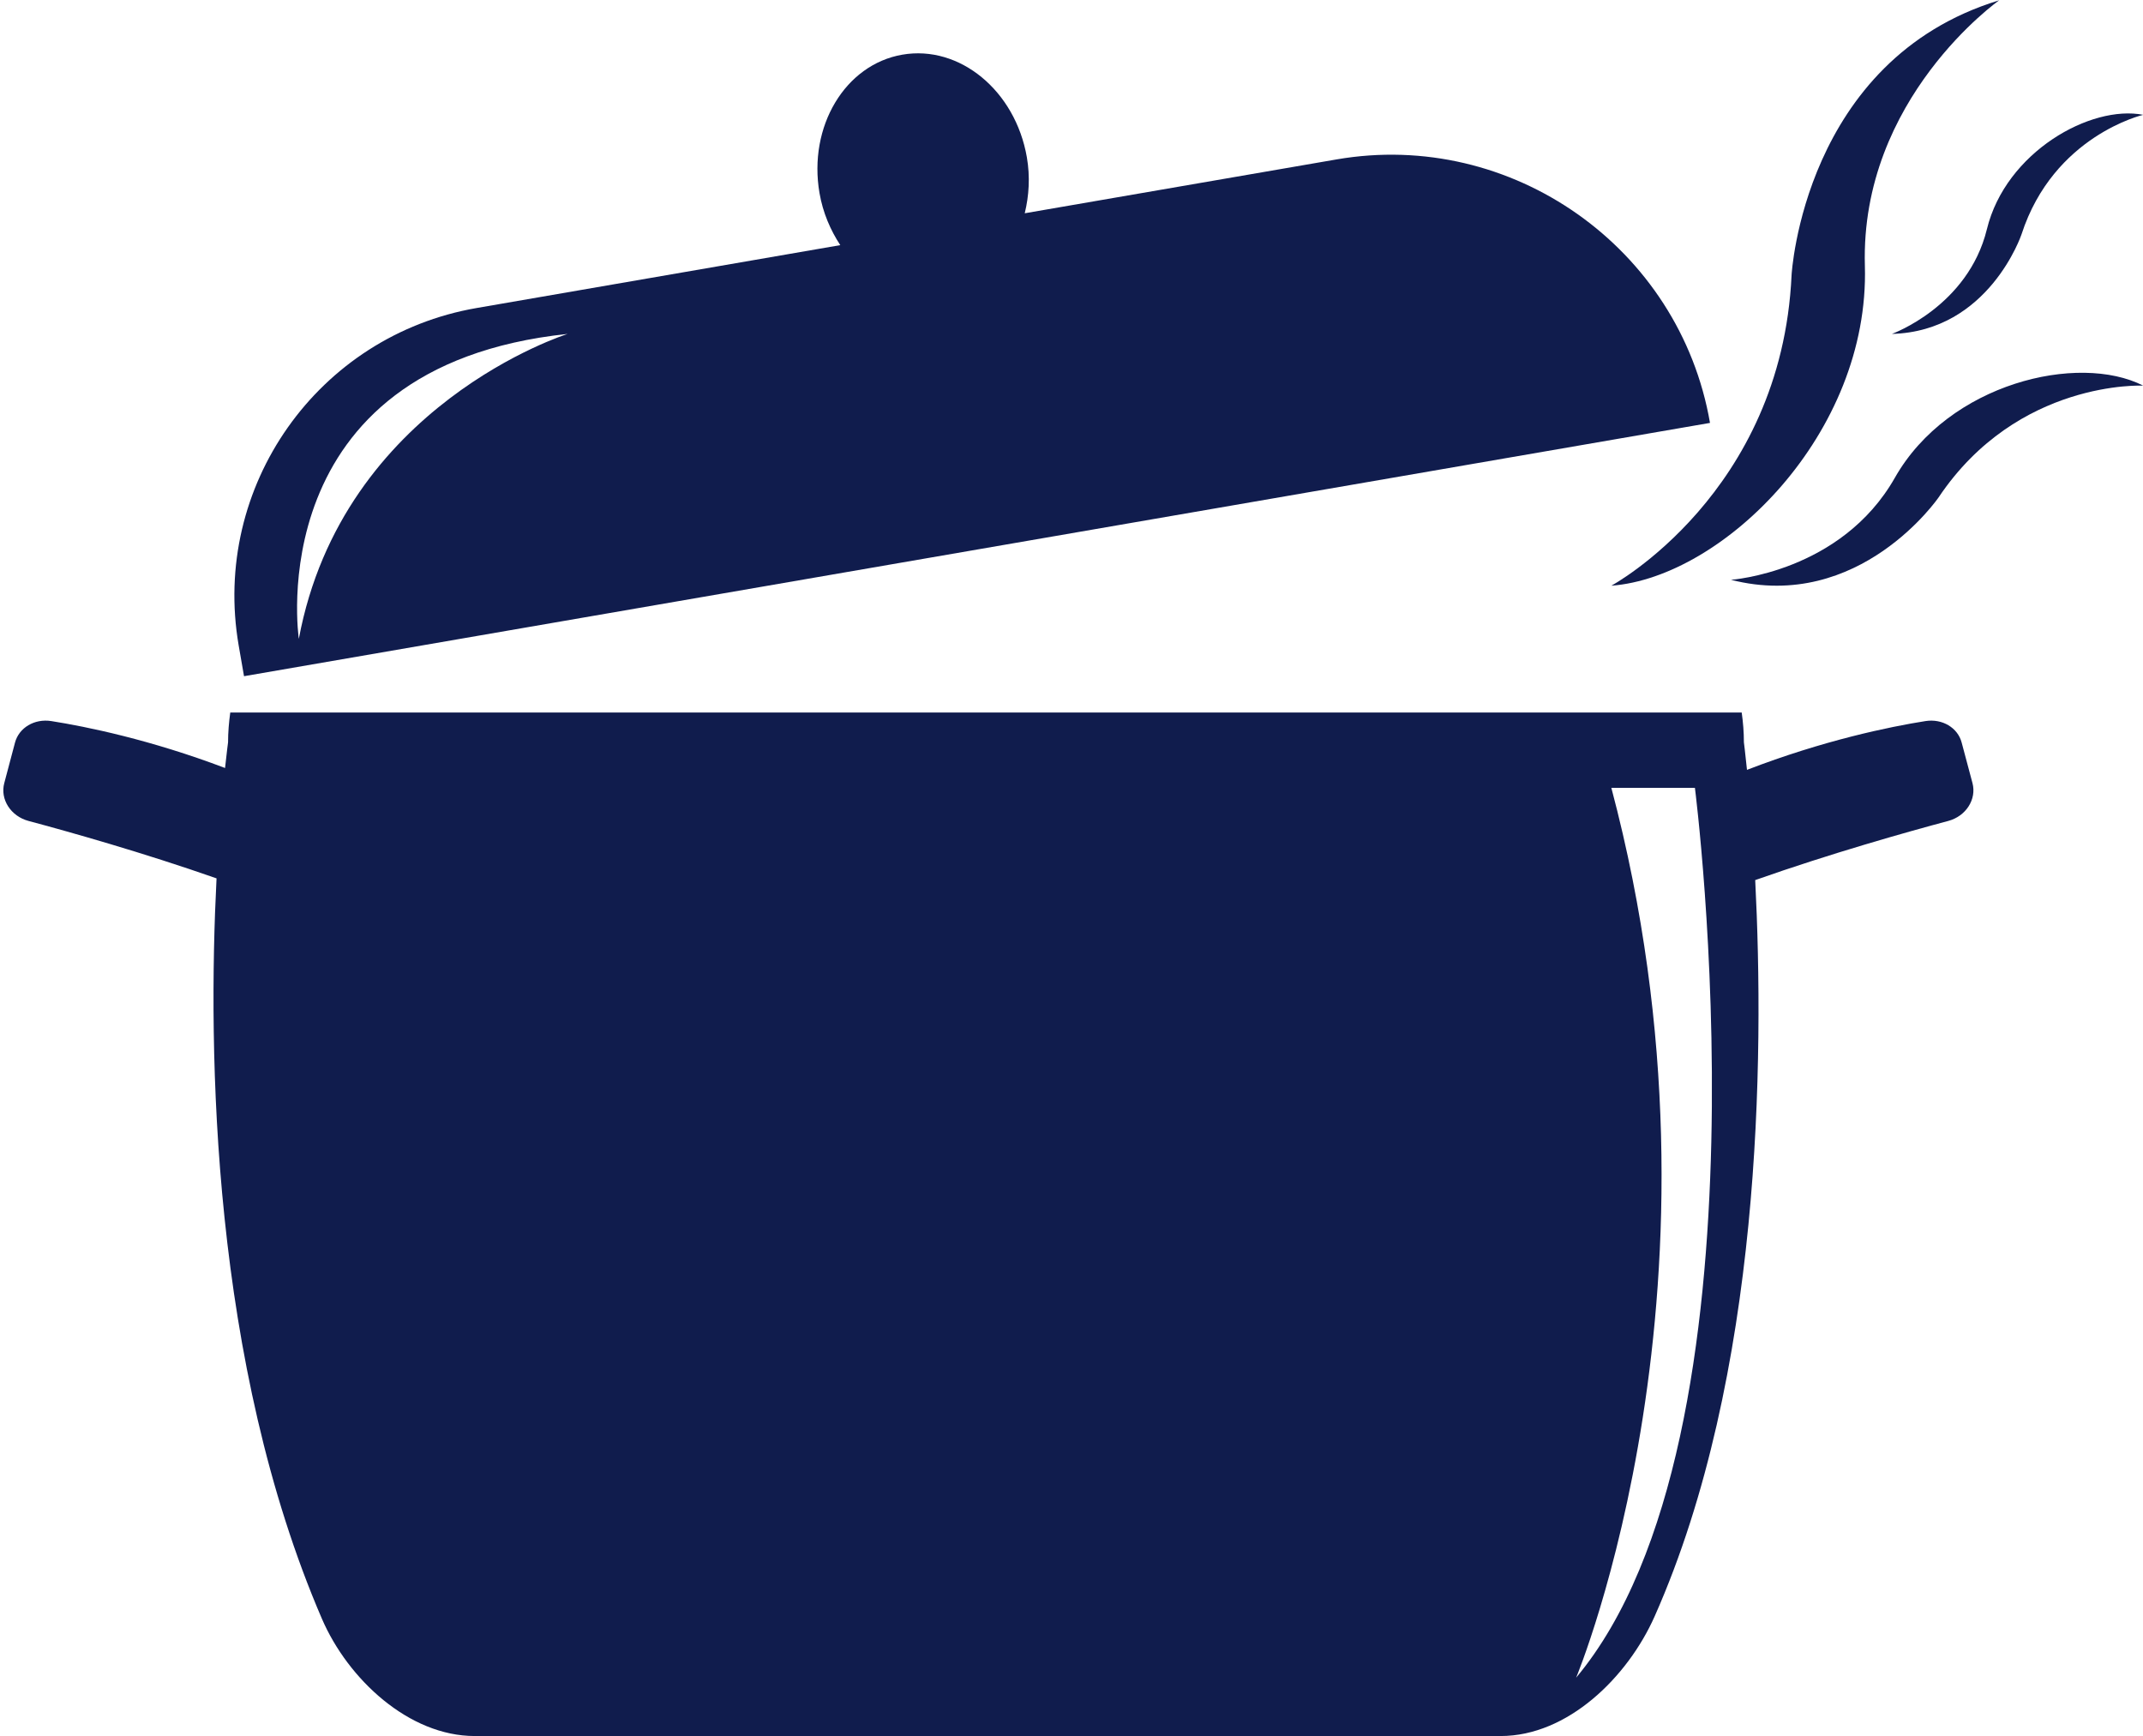 <?xml version="1.0" encoding="UTF-8" standalone="no"?><svg xmlns="http://www.w3.org/2000/svg" xmlns:xlink="http://www.w3.org/1999/xlink" fill="#000000" height="99" preserveAspectRatio="xMidYMid meet" version="1" viewBox="2.8 14.5 122.2 99.0" width="122.2" zoomAndPan="magnify"><g fill="#101c4d" id="change1_1"><path d="M 94.684 47.895 C 101.059 47.418 109.418 39.219 109.141 29.66 C 108.863 20.105 116.801 14.516 116.801 14.516 C 105.637 17.914 104.961 30.18 104.961 30.18 C 104.395 42.645 94.684 47.895 94.684 47.895" fill="inherit"/><path d="M 110.852 41.738 C 107.789 47.133 101.504 47.559 101.504 47.559 C 108.844 49.434 113.348 42.855 113.348 42.855 C 117.855 36.133 125.012 36.488 125.012 36.488 C 121.312 34.605 113.918 36.344 110.852 41.738" fill="inherit"/><path d="M 110.68 33.539 C 116.219 33.391 118.074 27.859 118.074 27.859 C 119.902 22.227 125.012 21.047 125.012 21.047 C 122.031 20.461 117.176 23.16 116.098 27.57 C 115.02 31.98 110.68 33.539 110.68 33.539" fill="inherit"/><path d="M 92.676 110.156 C 92.676 110.156 102.141 87.504 94.684 59.422 L 99.449 59.422 C 99.449 59.422 104.199 96.375 92.676 110.156 Z M 114.66 56.84 C 114.438 55.992 113.555 55.465 112.602 55.613 C 110.543 55.938 106.773 56.715 102.418 58.395 C 102.316 57.395 102.242 56.824 102.242 56.824 C 102.242 56.246 102.195 55.68 102.117 55.125 L 15.93 55.125 C 15.855 55.68 15.805 56.246 15.805 56.824 C 15.805 56.824 15.734 57.352 15.633 58.289 C 11.391 56.68 7.734 55.93 5.719 55.613 C 4.766 55.465 3.883 55.992 3.656 56.84 L 3.043 59.152 C 2.797 60.074 3.414 61.039 4.43 61.309 C 6.738 61.926 10.922 63.102 15.148 64.582 C 14.641 74.523 14.871 92.215 21.156 106.797 C 22.645 110.246 26.117 113.484 29.871 113.484 L 88.371 113.484 C 92.188 113.484 95.609 110.141 97.156 106.652 C 103.246 92.922 103.406 74.859 102.887 64.68 C 107.207 63.156 111.527 61.941 113.891 61.309 C 114.906 61.039 115.52 60.074 115.277 59.152 L 114.66 56.84" fill="inherit"/><path d="M 35.168 33.539 C 35.168 33.539 22.336 37.559 19.84 50.926 C 19.84 50.926 17.523 35.398 35.168 33.539 Z M 16.715 53.055 L 100.309 38.613 C 98.582 28.625 88.996 21.863 79.012 23.59 L 61.234 26.66 C 61.477 25.66 61.547 24.582 61.355 23.469 C 60.699 19.672 57.52 17.051 54.254 17.617 C 50.988 18.18 48.875 21.715 49.531 25.512 C 49.723 26.625 50.152 27.617 50.715 28.477 L 29.98 32.062 C 20.922 33.629 14.848 42.238 16.41 51.301 L 16.715 53.055" fill="inherit"/></g></svg>